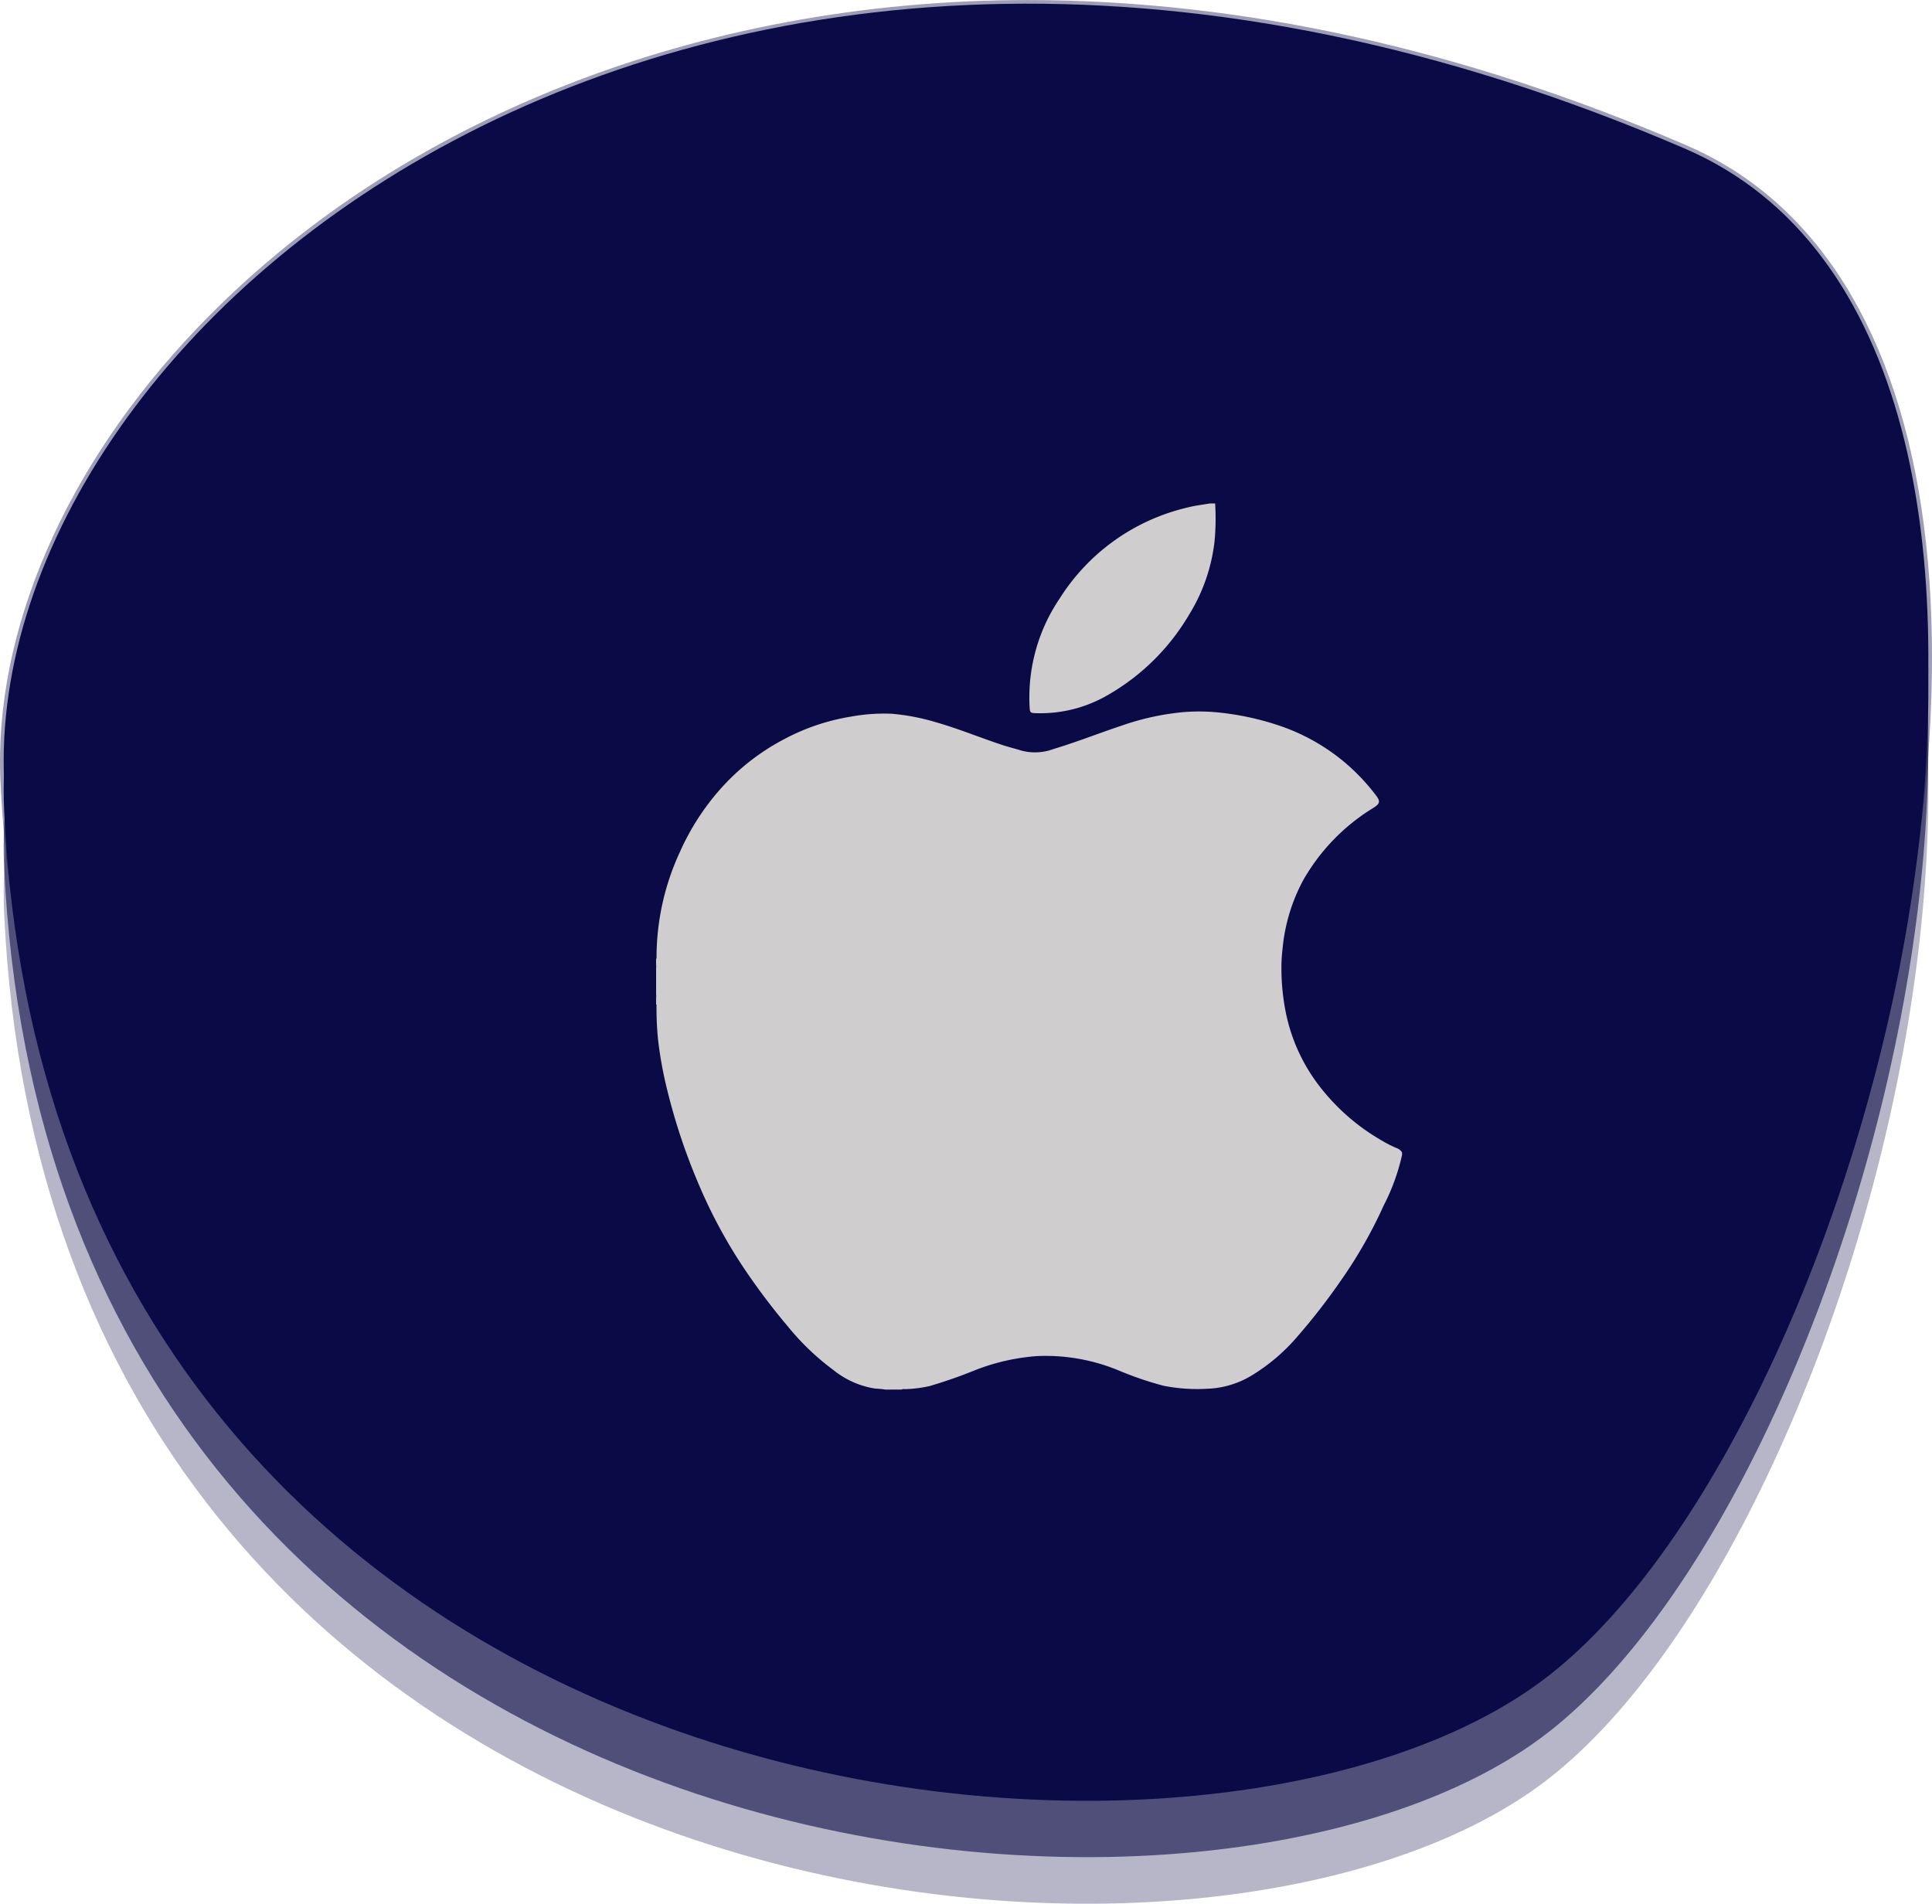 <svg xmlns="http://www.w3.org/2000/svg" width="126.624" height="124.784" viewBox="0 0 126.624 124.784">
  <g id="Group_4597" data-name="Group 4597" transform="translate(-786 -1133)">
    <g id="Group_2040" data-name="Group 2040" transform="translate(764.023 1117.907)">
      <g id="Group_2035" data-name="Group 2035" transform="translate(0 0)">
        <g id="Group_2034" data-name="Group 2034" transform="translate(21.977 15.093)">
          <path id="Path_7994" data-name="Path 7994" d="M148.355,64.407c29.69,12.807,12.728,81.2-8.919,98.138-22.8,17.844-98.14,9.912-101.253-56.671C36.767,75.638,83.947,36.622,148.355,64.407Z" transform="translate(-37.911 -45.981)" fill="#0a0a46" opacity="0.3" style="mix-blend-mode: overlay;isolation: isolate"/>
          <path id="Path_7995" data-name="Path 7995" d="M148.355,62.823c29.69,12.807,12.728,81.2-8.919,98.138-22.8,17.844-98.14,9.912-101.253-56.671C36.767,74.054,83.947,35.038,148.355,62.823Z" transform="translate(-37.911 -47.451)" fill="#0a0a46" opacity="0.6" style="mix-blend-mode: overlay;isolation: isolate"/>
          <path id="Path_7996" data-name="Path 7996" d="M148.355,60.908c29.69,12.807,12.728,81.2-8.919,98.138-22.8,17.844-98.14,9.912-101.253-56.671C36.767,72.139,83.947,33.123,148.355,60.908Z" transform="translate(-37.911 -49.229)" fill="#0a0a46"/>
          <path id="Path_7997" data-name="Path 7997" d="M148.355,59.907c29.69,12.807,12.728,81.2-8.919,98.138-22.8,17.844-98.14,9.912-101.253-56.671C36.767,71.138,83.947,32.122,148.355,59.907Z" transform="translate(-37.911 -50.159)" fill="#0a0a46"/>
          <g id="Group_2033" data-name="Group 2033" opacity="0.4" style="mix-blend-mode: overlay;isolation: isolate">
            <path id="Path_7998" data-name="Path 7998" d="M109.269,166.622c-16.887,0-33.719-5.4-46.18-14.81C47.71,140.194,39.055,122.8,38.058,101.5,37.6,91.681,42.291,80.852,50.934,71.8c13.05-13.677,32.9-21.521,54.45-21.521,14,0,28.529,3.207,43.184,9.526,8.545,3.687,13.925,12.323,15.561,24.971,3.222,24.964-8.877,61.407-24.426,73.58C132.985,163.608,121.893,166.622,109.269,166.622ZM105.384,50.757c-21.421,0-41.141,7.789-54.1,21.371C42.73,81.09,38.087,91.789,38.54,101.479c2.089,44.668,37.028,64.661,70.729,64.661,12.518,0,23.5-2.976,30.134-8.167,15.443-12.086,27.451-48.313,24.244-73.136-1.608-12.473-6.89-20.978-15.271-24.591C133.784,53.951,119.318,50.757,105.384,50.757Z" transform="translate(-38.027 -50.275)" fill="#0a0a46"/>
          </g>
        </g>
      </g>
    </g>
    <g id="Group_2884" data-name="Group 2884" transform="translate(-1086 -41)">
      <path id="Path_9224" data-name="Path 9224" d="M1963.89,1476.278v.17a13.619,13.619,0,0,1-1.205,3.312,30.032,30.032,0,0,1-2.739,4.822,41.453,41.453,0,0,1-2.946,3.8,12.37,12.37,0,0,1-2.869,2.457,6.023,6.023,0,0,1-3.019.93,11.393,11.393,0,0,1-2.866-.2,22.439,22.439,0,0,1-2.893-.986,12.5,12.5,0,0,0-5.394-.956,13.905,13.905,0,0,0-3.991.9,31.787,31.787,0,0,1-3.046,1.066,8.6,8.6,0,0,1-1.539.2c-.092.007-.188-.029-.275.028h-1.078a6.41,6.41,0,0,0-.67-.064,5.768,5.768,0,0,1-2.737-1.215,16.471,16.471,0,0,1-2.961-2.827,43.38,43.38,0,0,1-2.992-3.981,32.941,32.941,0,0,1-2.839-5.281,39.573,39.573,0,0,1-2.062-6.112,26.022,26.022,0,0,1-.639-3.448,20.2,20.2,0,0,1-.1-2.345,3.015,3.015,0,0,0-.028-.647v-1.7a2.631,2.631,0,0,0,.028-.6,16.444,16.444,0,0,1,1.533-7.022,16.044,16.044,0,0,1,2.526-3.979,14.727,14.727,0,0,1,4.327-3.421,14.021,14.021,0,0,1,4.356-1.467,12.006,12.006,0,0,1,2.677-.188,14.23,14.23,0,0,1,2.886.555c1.5.427,2.941,1.03,4.422,1.513.4.129.8.226,1.2.351a3.49,3.49,0,0,0,2.11-.114c1.494-.449,2.943-1.025,4.421-1.518a16.972,16.972,0,0,1,4.055-.892,12.71,12.71,0,0,1,2.574.049,18.239,18.239,0,0,1,3.8.858,13.241,13.241,0,0,1,4.3,2.456,13.527,13.527,0,0,1,1.956,2.08c.311.411.274.551-.159.829a13.227,13.227,0,0,0-4.59,4.722,11.753,11.753,0,0,0-1.36,4.465,10.9,10.9,0,0,0-.079,1.382,14.837,14.837,0,0,0,.291,2.866,11.7,11.7,0,0,0,2.39,5.046,13.855,13.855,0,0,0,3.9,3.328,7.5,7.5,0,0,0,1.037.521A.663.663,0,0,1,1963.89,1476.278Z" transform="translate(0 -226.74)" fill="#cfcdcd"/>
      <path id="Path_9225" data-name="Path 9225" d="M2358.381,1207a15.779,15.779,0,0,1-.039,2.489,11.631,11.631,0,0,1-1.681,4.823,14.587,14.587,0,0,1-5.5,5.351,8.749,8.749,0,0,1-4.656,1.077c-.208-.01-.258-.073-.275-.276a11.554,11.554,0,0,1,1.967-7.242,13.54,13.54,0,0,1,8.424-5.968c.463-.12.944-.172,1.417-.255Z" transform="translate(-406.741)" fill="#cfcdcd"/>
      <path id="Path_9226" data-name="Path 9226" d="M1915.047,1774.688a.278.278,0,0,0-.047-.008V1774A1.685,1.685,0,0,1,1915.047,1774.688Z" transform="translate(0 -534.841)" fill="#cfcdcd"/>
      <path id="Path_9227" data-name="Path 9227" d="M1915,1732.894a.214.214,0,0,0,.047-.006,1.374,1.374,0,0,1-.047.63Z" transform="translate(0 -496.061)" fill="#cfcdcd"/>
    </g>
  </g>
</svg>
